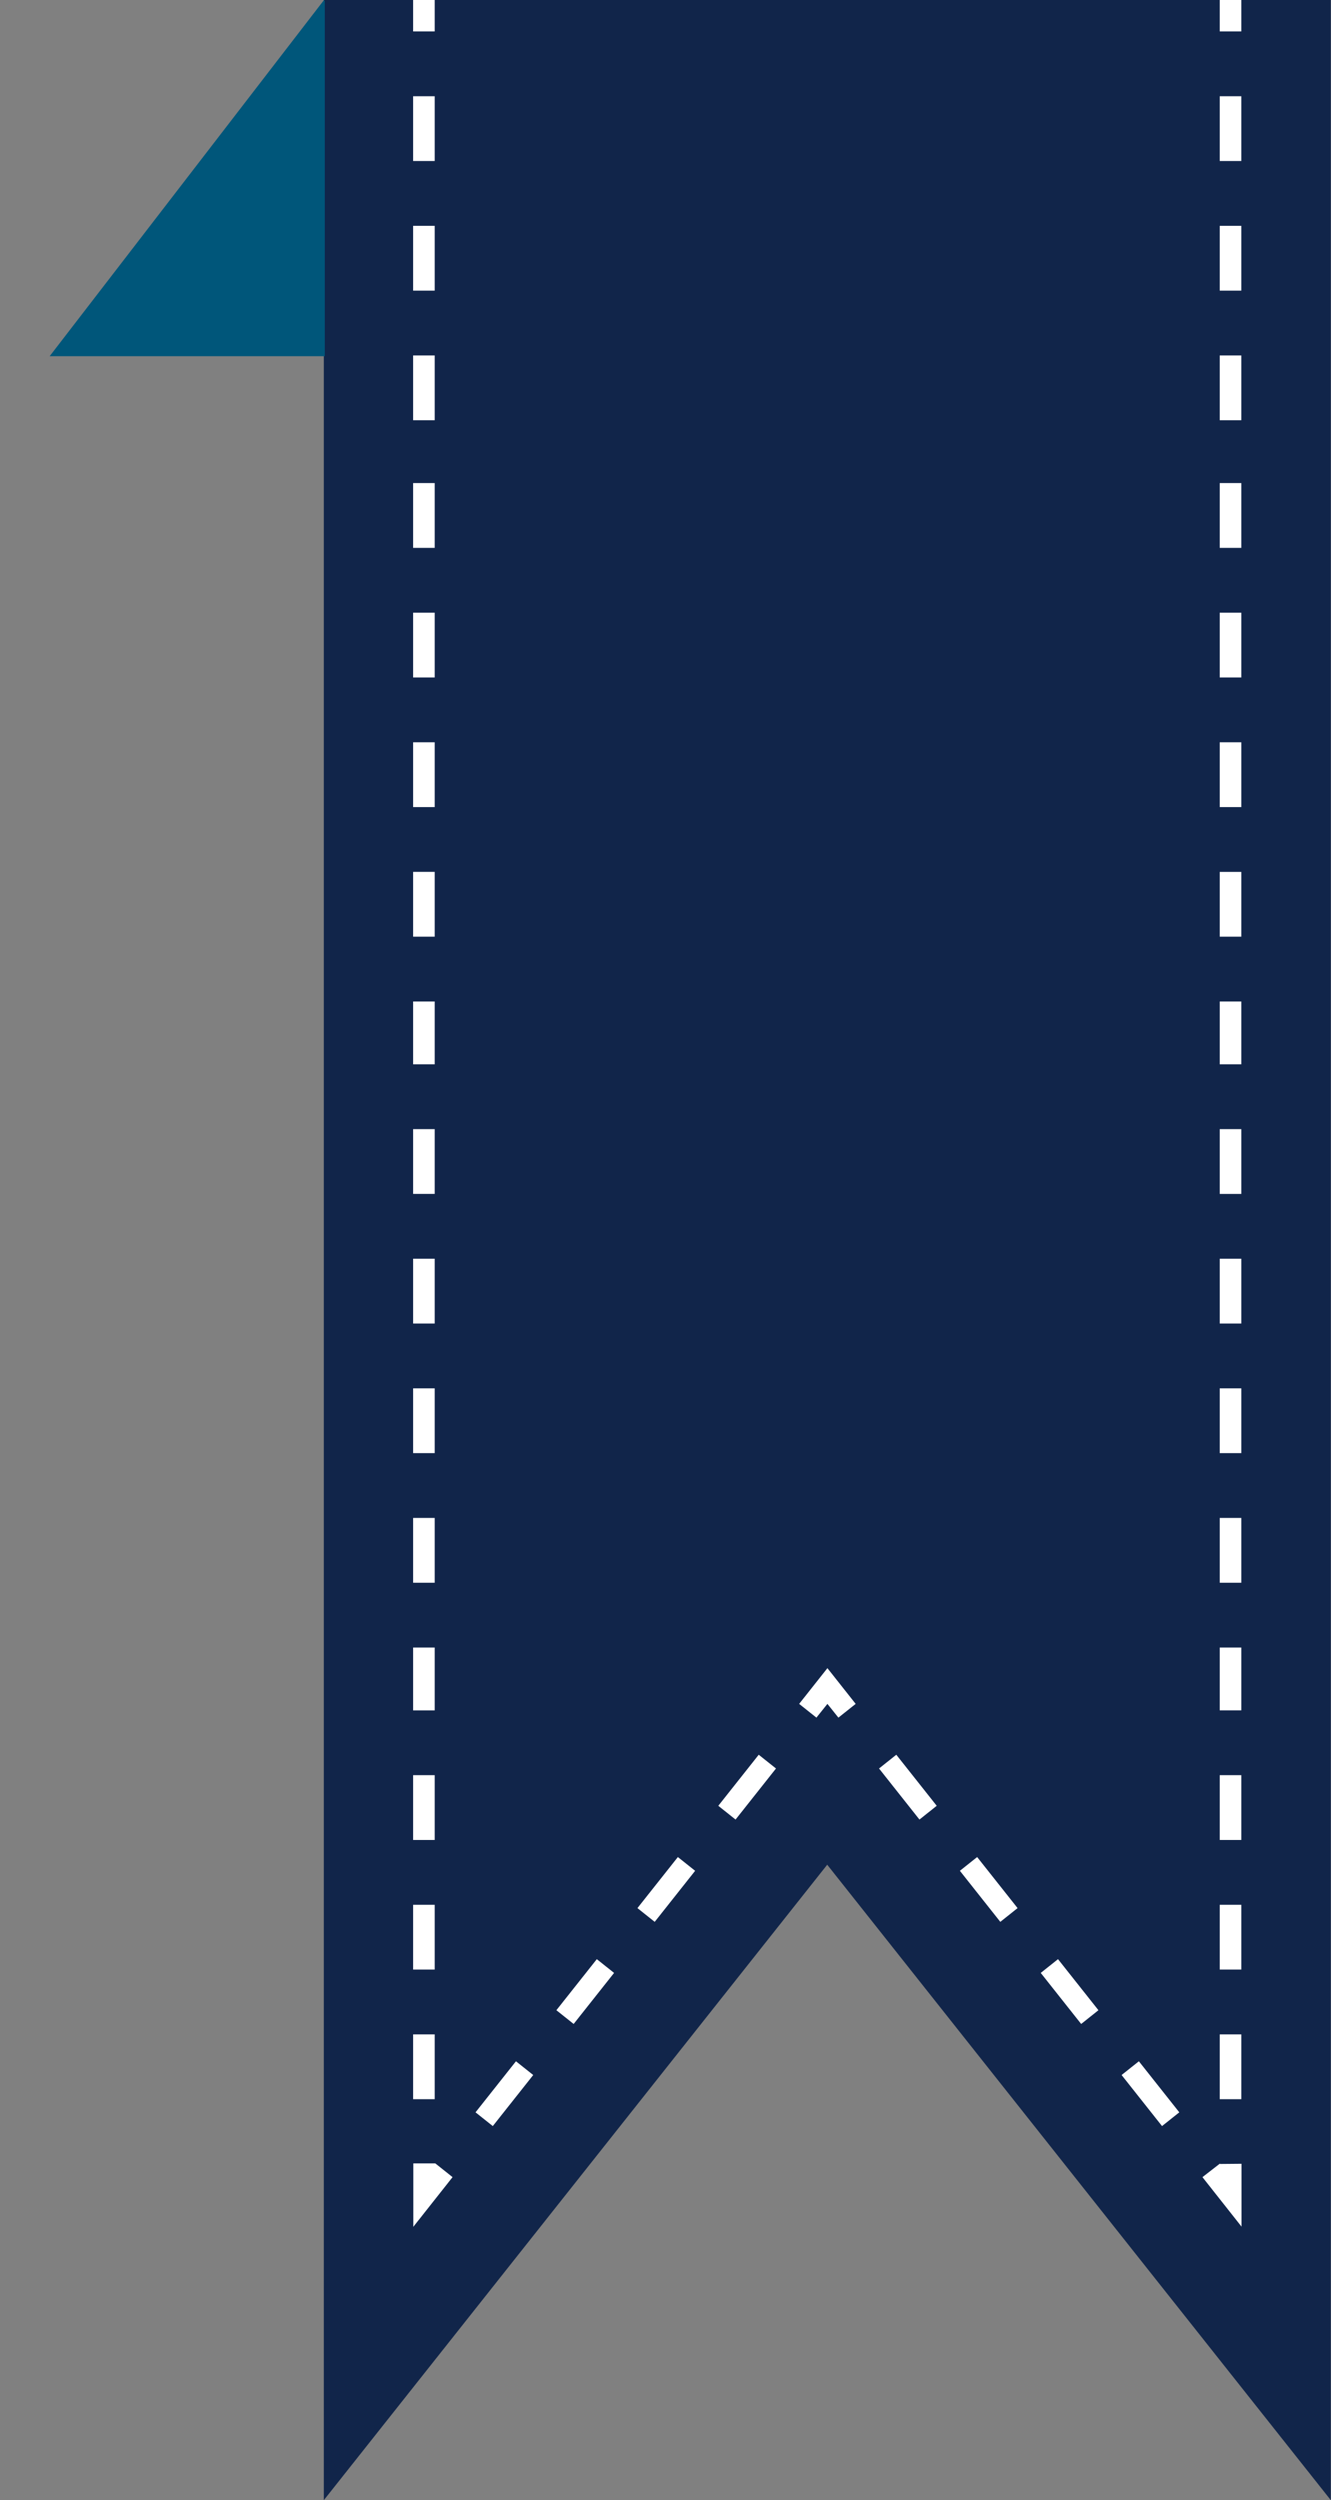 <?xml version="1.0" encoding="UTF-8" standalone="no"?><!-- Generator: Adobe Illustrator 21.0.2, SVG Export Plug-In . SVG Version: 6.00 Build 0)  --><svg xmlns="http://www.w3.org/2000/svg" enable-background="new 0 0 678.2 1273.2" fill="#000000" id="Layer_1" version="1.1" viewBox="0 0 678.2 1273.2" x="0px" xml:space="preserve" y="0px">
<rect x="0" y="0" width="678.2" height="1273.2" fill="#808080" stroke="none"/>
<g id="change1_1"><polygon fill="#11254a" points="210 0 221 0 589.5 0 607.7 0 620.6 0 632.1 0 678.1 0 678.1 1273.2 421.5 949.6 165 1273.2 165 0"/></g>
<g id="change2_1"><polygon fill="#00567a" points="165.5 0.6 165.5 181.4 25.3 181.4 165.1 0"/></g>
<g id="change3_1"><path d="m210.5 970v33h11v-33h-11zm0-66v33h11v-33h-11zm0-65v32h11v-32h-11zm0 197v33h11v-33h-11zm11.3 65.7h-11.2v32.3l20-25.3-8.8-7zm164.8-208.1l-20.6 26 8.8 7 20.6-26-8.8-7zm-41.2 52.1l-20.6 26 8.8 7 20.6-26-8.8-7zm-41.3 52l-20.6 26 8.8 7 20.6-26-8.8-7zm-41.2 52l-20.6 26 8.8 7 20.6-26-8.8-7zm158.7-200.2l-14.4 18.2 8.8 7 5.6-7 5.6 7 8.8-7-14.4-18.2zm35.1 44.1l-8.8 7 20.6 26 8.8-7-20.6-26zm123.6 156.1l-8.8 7 20.6 26 8.8-7-20.6-26zm-82.4-104l-8.8 7 20.6 26 8.8-7-20.6-26zm41.2 52l-8.8 7 20.6 26 8.8-7-20.6-26zm82.5 104.3v-0.2l-8.9 6.9 19.9 25.2v-32l-11 0.1zm-0.1-263v32h11v-32h-11zm0 65v33h11v-33h-11zm0 66v33h11v-33h-11zm0 66v33h11v-33h-11zm-411-790h11v33h-11v-33zm0 66h11v33h-11v-33zm0 66h11v33h-11v-33zm0 66h11v33h-11v-33zm0 66h11v32h-11v-32zm0 65h11v33h-11v-33zm0 66h11v33h-11v-33zm0 66h11v33h-11v-33zm0 66h11v33h-11v-33zm411-527h11v33h-11v-33zm0 66h11v33h-11v-33zm0 66h11v33h-11v-33zm0 66h11v33h-11v-33zm0 66h11v32h-11v-32zm0 65h11v33h-11v-33zm0 66h11v33h-11v-33zm0 66h11v33h-11v-33zm0 66h11v33h-11v-33zm0-773v16h11v-16h-11zm0 115v33h11v-33h-11zm0-66v33h11v-33h-11zm0 132v33h11v-33h-11zm-411-132v33h11v-33h-11zm0 66v33h11v-33h-11zm0 66v33h11v-33h-11zm0-181v16h11v-16h-11z" fill="#ffffff"/></g>
</svg>